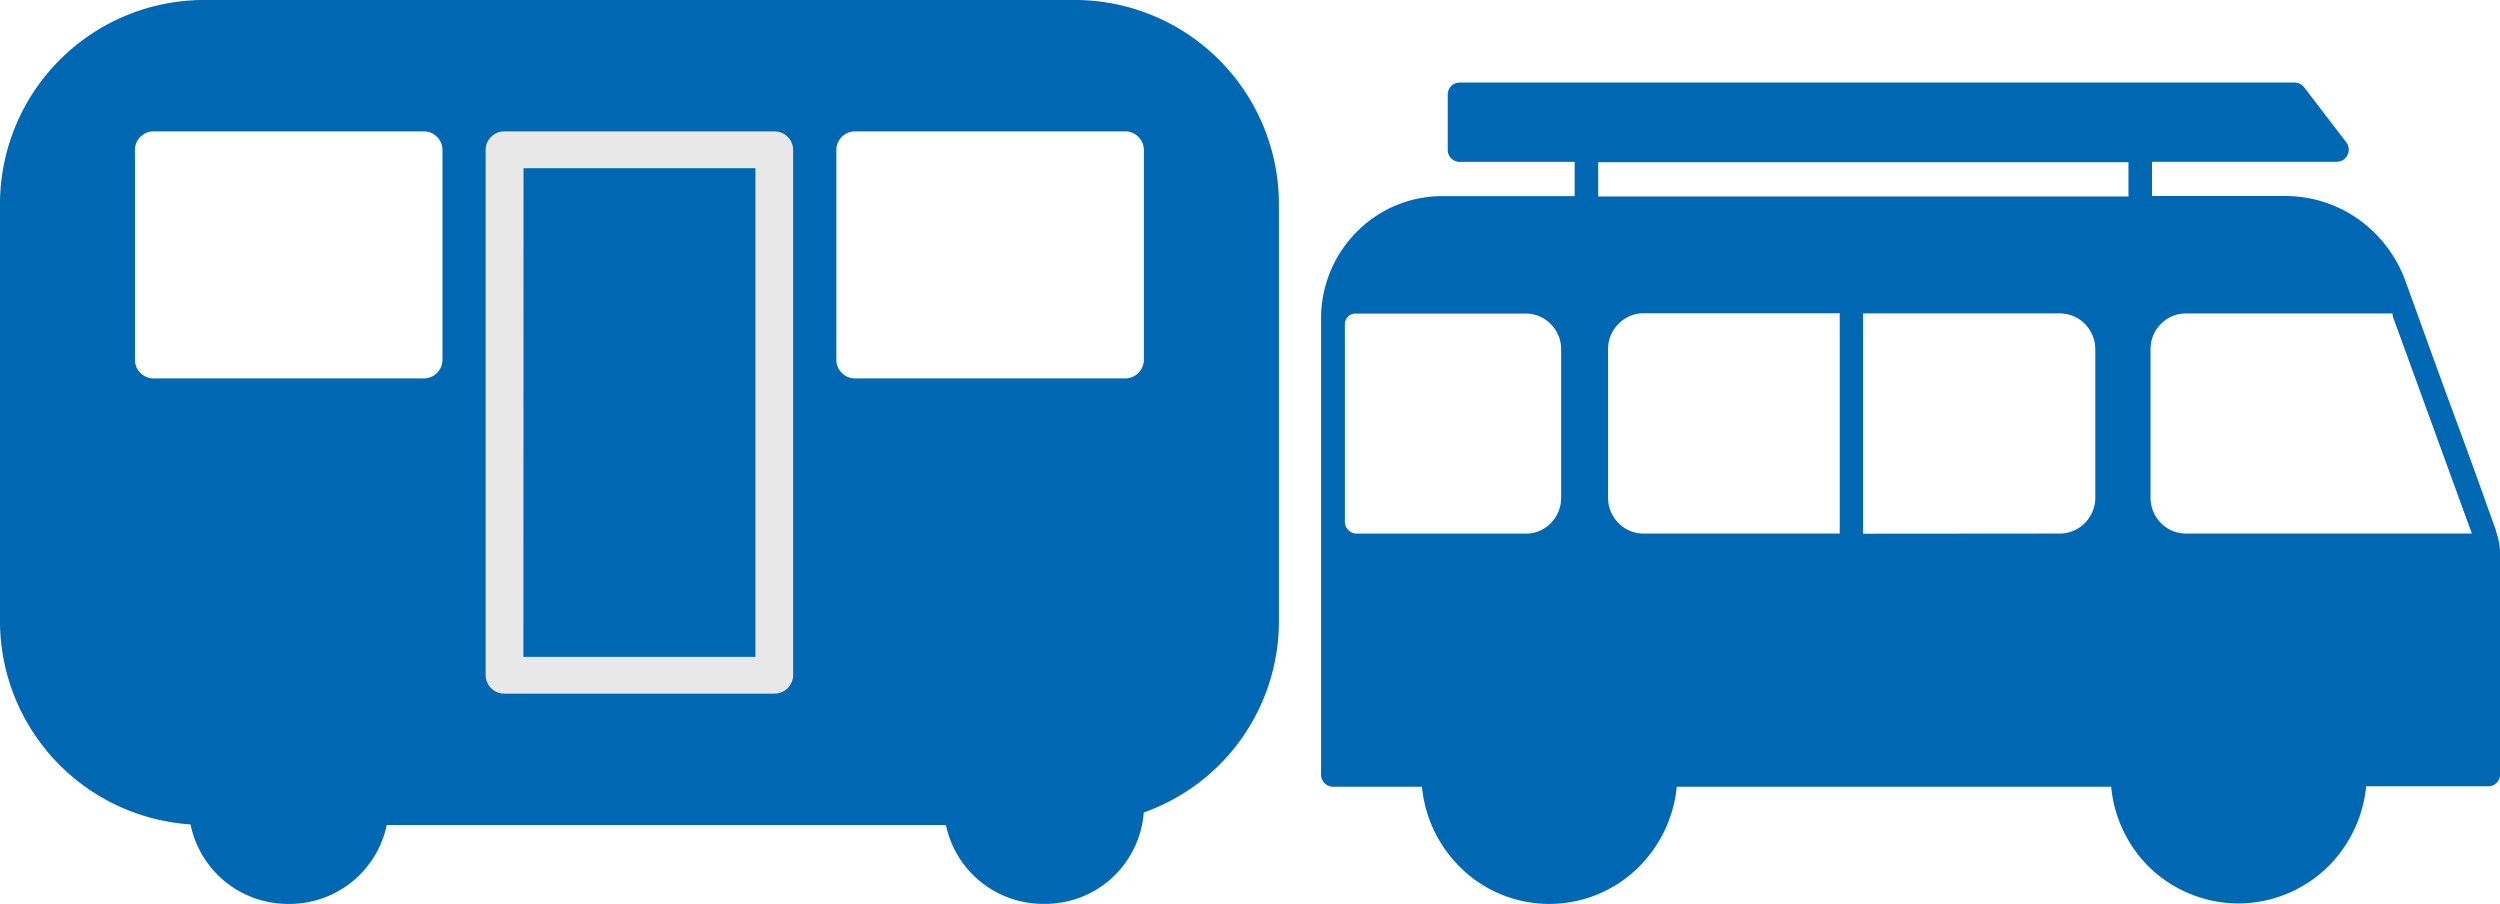 <svg xmlns="http://www.w3.org/2000/svg" width="62.417" height="22.569" viewBox="0 0 62.417 22.569"><g id="Groupe_930" data-name="Groupe 930" transform="translate(-425.868 -961.762)"><path id="Union_49" data-name="Union 49" d="M5275.543-3477.453a3.246,3.246,0,0,1-.92-1.976h-10.846a3.267,3.267,0,0,1-.926,1.981,3.166,3.166,0,0,1-2.254.944,3.155,3.155,0,0,1-2.261-.95,3.253,3.253,0,0,1-.92-1.976h-2.225a.3.3,0,0,1-.294-.3v-11.387a3.054,3.054,0,0,1,.883-2.158,2.988,2.988,0,0,1,2.13-.9h3.318v-.855h-2.875a.3.3,0,0,1-.294-.3v-1.381a.3.3,0,0,1,.294-.3h20.855a.3.3,0,0,1,.232.117l1.051,1.373a.3.3,0,0,1,.033.317.293.293,0,0,1-.256.171h-4.625v.855h3.329a3.158,3.158,0,0,1,1.817.575,3.259,3.259,0,0,1,1.176,1.532l.714,1.976.31.851c.512,1.381.845,2.3,1.012,2.781l.211.58a.427.427,0,0,1,.021.084,1.638,1.638,0,0,1,.1.578v5.482a.3.3,0,0,1-.091.216.286.286,0,0,1-.2.082h-3.053a3.262,3.262,0,0,1-.927,1.981,3.2,3.2,0,0,1-2.253.944A3.2,3.2,0,0,1,5275.543-3477.453Zm.322-13.531a.885.885,0,0,0-.259.631v3.708a.9.9,0,0,0,.259.631.866.866,0,0,0,.623.263h7.14l-1.957-5.376a.4.4,0,0,1-.024-.119h-5.159A.866.866,0,0,0,5275.865-3490.984Zm-2.522,5.233a.88.88,0,0,0,.625-.263.907.907,0,0,0,.259-.631v-3.708a.905.905,0,0,0-.259-.631.88.88,0,0,0-.625-.263h-4.914v5.5Zm-11.022-5.233a.885.885,0,0,0-.259.631v3.708a.9.9,0,0,0,.259.631.869.869,0,0,0,.625.263h4.9v-5.5h-4.9A.869.869,0,0,0,5262.321-3490.984Zm-6.83,0v4.935a.3.3,0,0,0,.294.3h4.224a.87.87,0,0,0,.623-.261.9.9,0,0,0,.259-.631v-3.708a.883.883,0,0,0-.259-.631.866.866,0,0,0-.623-.263h-4.224A.267.267,0,0,0,5255.491-3490.984Zm6.325-3.183h13.239v-.855h-13.239Z" transform="translate(-4796.046 4460.834)" fill="#0067b2"></path><path id="Union_23" data-name="Union 23" d="M5592.615-3622.4h-13.961a2.481,2.481,0,0,1-2.448,1.969,2.48,2.48,0,0,1-2.451-1.985,5.092,5.092,0,0,1-4.757-5.014v-10.541a5.1,5.1,0,0,1,5.164-5.028h21.6a5.1,5.1,0,0,1,5.166,5.028v10.541a5.064,5.064,0,0,1-3.374,4.716,2.468,2.468,0,0,1-2.486,2.282A2.48,2.48,0,0,1,5592.615-3622.4Zm-2.736-16.861v5.25a.466.466,0,0,0,.471.46h6.733a.469.469,0,0,0,.474-.46v-5.25a.468.468,0,0,0-.474-.458h-6.733A.466.466,0,0,0,5589.879-3639.261Zm-17.512,0v5.25a.466.466,0,0,0,.471.46h6.736a.466.466,0,0,0,.471-.46v-5.25a.466.466,0,0,0-.471-.458h-6.736A.466.466,0,0,0,5572.367-3639.261Z" transform="translate(-5143.13 4604.761)" fill="#0067b2"></path><path id="Trac&#xE9;_763" data-name="Trac&#xE9; 763" d="M294.86,155.136h-6.735a.466.466,0,0,1-.471-.459v-13.12a.466.466,0,0,1,.471-.459h6.735a.466.466,0,0,1,.471.459v13.12A.466.466,0,0,1,294.86,155.136Zm-6.263-.918h5.792v-12.2H288.6Z" transform="translate(150.339 823.944)" fill="#e8e8e8"></path></g></svg>
